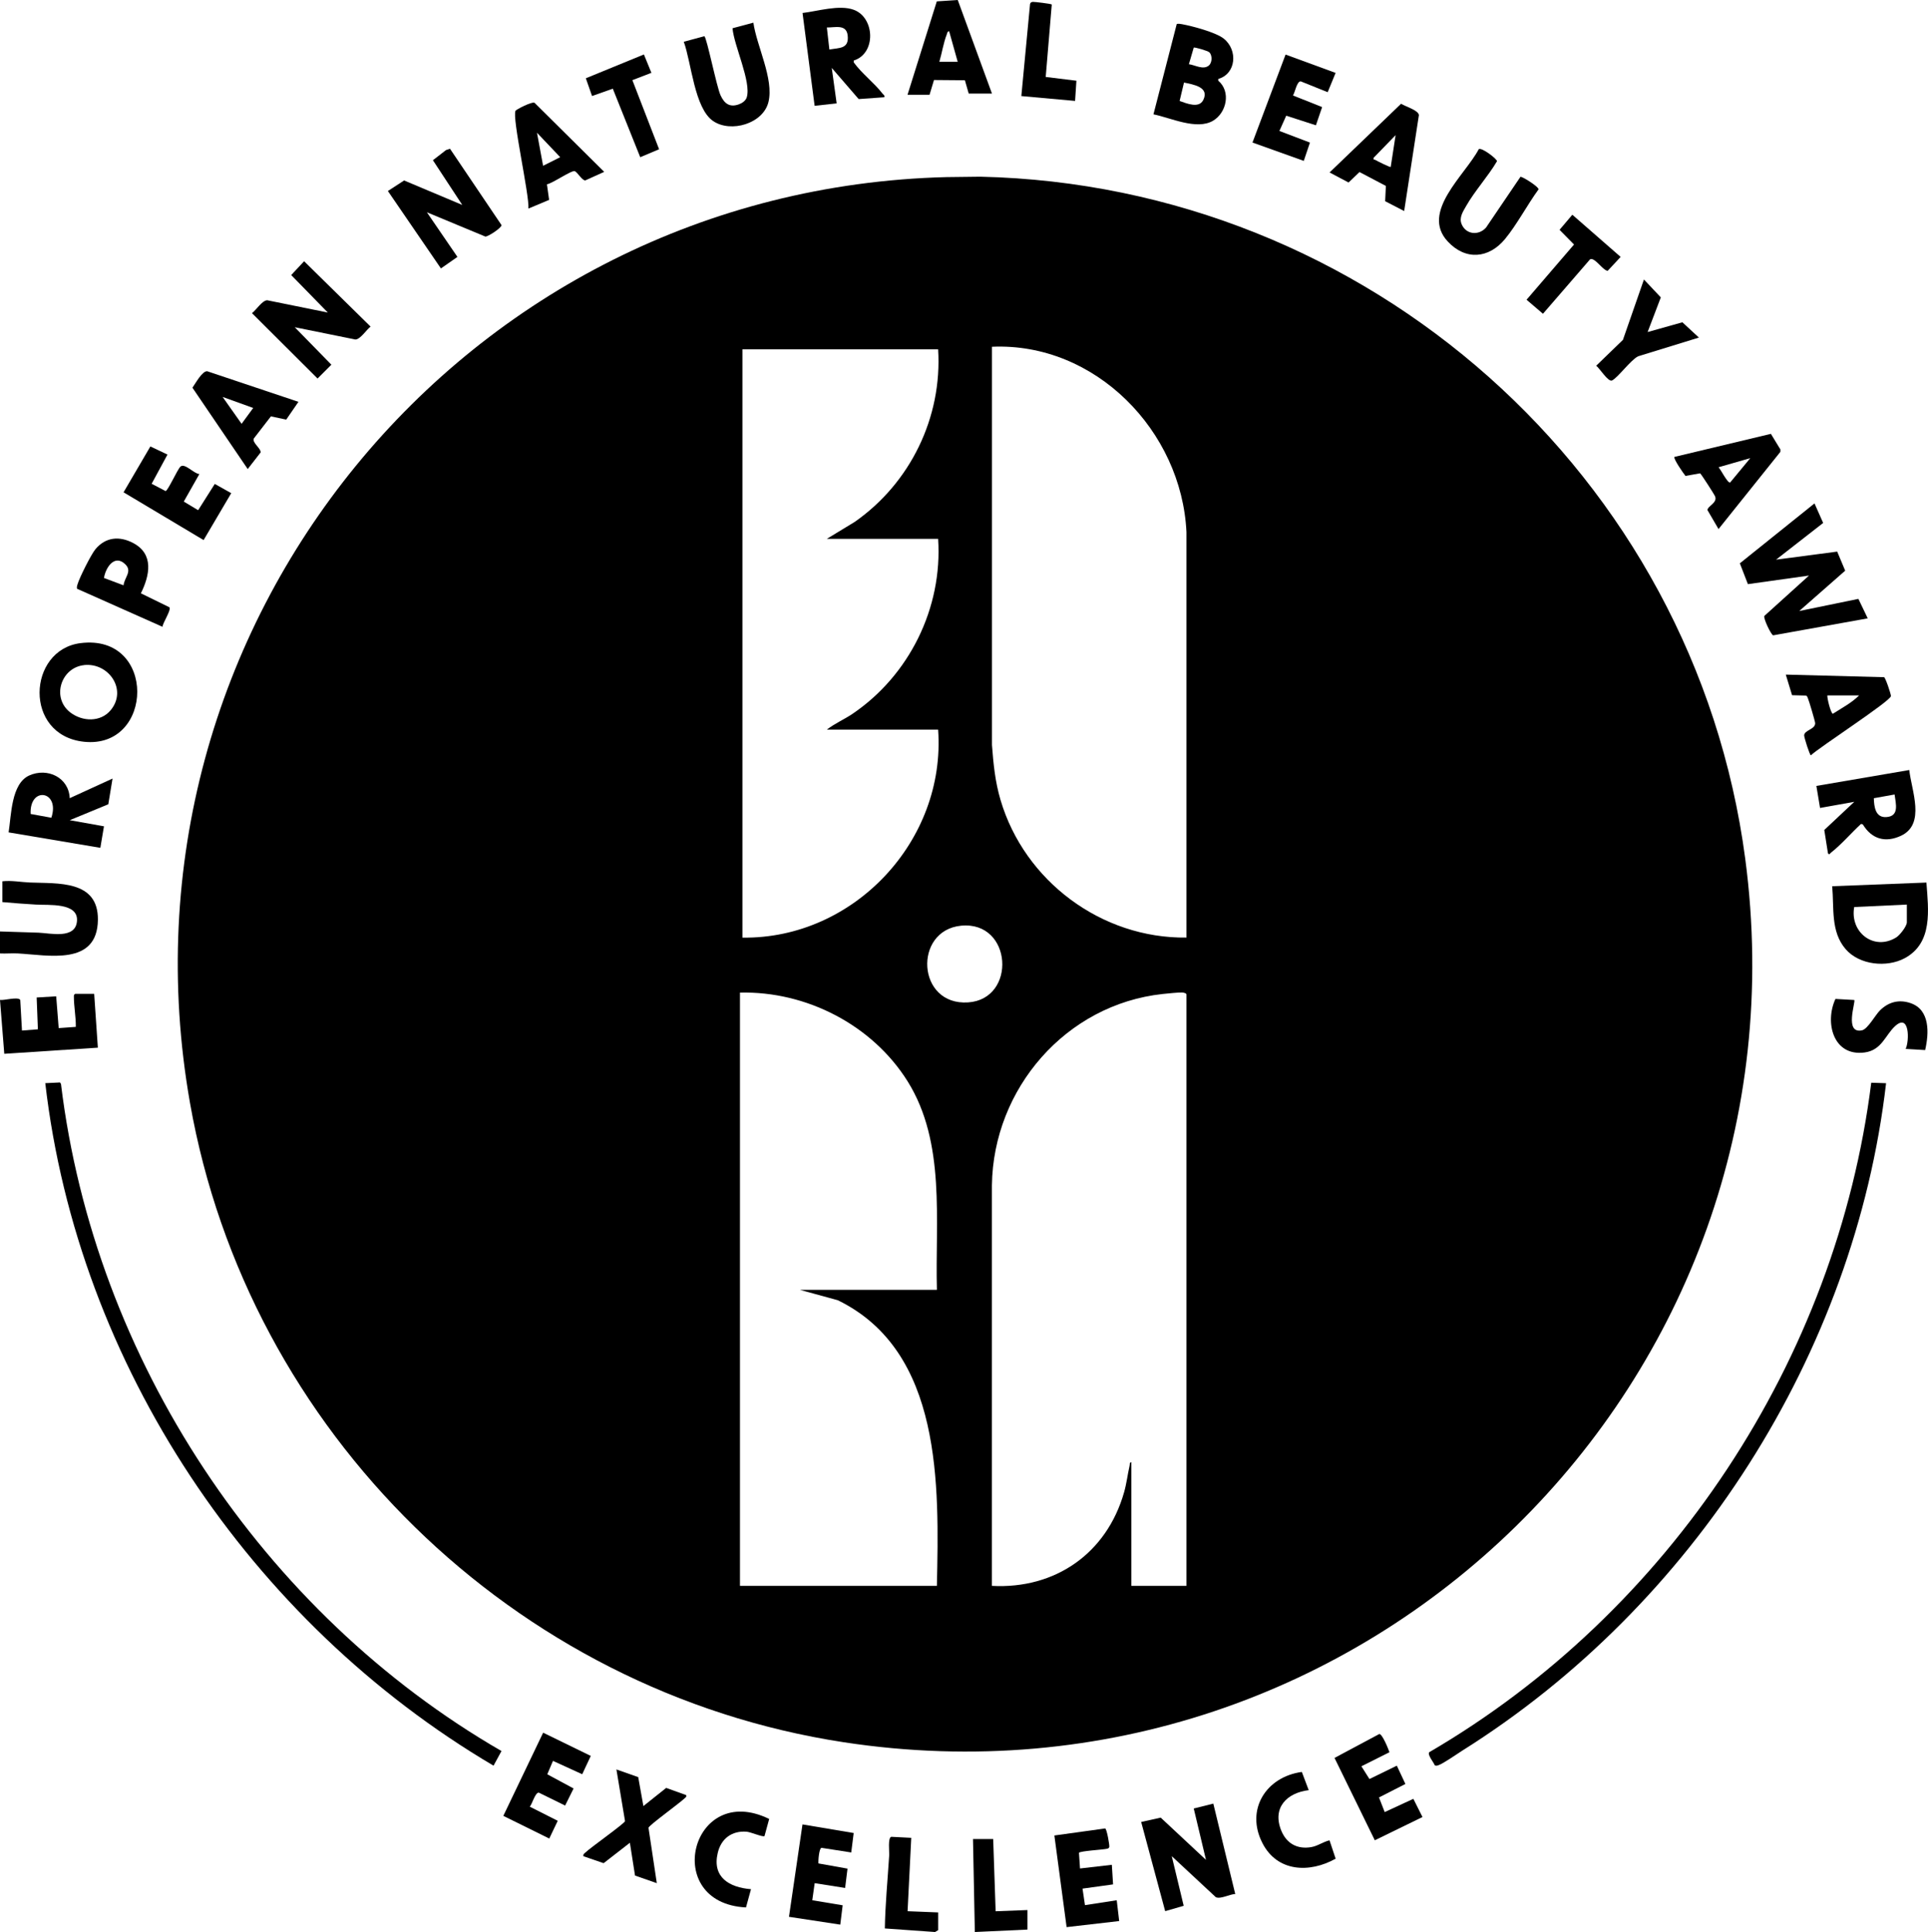 <?xml version="1.0" encoding="UTF-8"?>
<svg id="Layer_1" data-name="Layer 1" xmlns="http://www.w3.org/2000/svg" viewBox="0 0 378.11 378.87">
  <path d="M185.61,34.73l6.66-.08c75.85,1.7,140.05,58.47,150,133.77,13.55,102.5-74.63,188.85-176.83,173.23-64.72-9.89-116.83-60.91-128.18-125.37C20.81,122.84,91,37.11,185.61,34.73ZM232.68,183.86v-79.53c-.94-19.81-17.88-37.22-38.14-36.33v78.09c.28,3.72.62,7.2,1.68,10.79,4.69,15.89,19.81,27.19,36.47,26.98ZM183.98,68.49h-38.38v115.38c21.83.3,39.94-18.99,38.38-40.78h-21.83c1.5-1.19,3.36-1.98,4.97-3.06,11.18-7.54,17.76-20.8,16.86-34.36h-21.83l5.45-3.31c10.9-7.6,17.22-20.49,16.38-33.87ZM188.49,181.53c-9.41.91-8.72,15.71,1.37,15.04,9.58-.63,8.7-16.01-1.37-15.04ZM183.74,252.94c-.36-13.57,1.78-28.87-5.75-40.9-6.91-11.03-19.83-17.7-32.87-17.39v116.34h38.62c.41-19.66,1.14-45.98-19.43-56.01l-7.43-2.04h26.87ZM232.68,310.99v-115.98c0-.25-.58-.37-.84-.38-.66-.04-3.01.21-3.81.29-18.99,2.05-33.24,18.56-33.5,37.5v78.57c12.45.66,22.52-6.41,25.92-18.35.49-1.71.68-3.44,1.07-5.16.06-.27,0-.77.36-.72v24.23h10.79Z"/>
  <path d="M369.89,212.41c-6.16,53.14-37.93,102.5-83.02,130.83-1.06.67-3.81,2.6-4.77,2.92-.26.08-.48.18-.73,0-.24-.62-1.44-2.01-1.09-2.54,47.14-27.49,79.88-76.98,86.7-131.3l2.91.1Z"/>
  <path d="M98.35,343.38l-1.56,2.87c-47.65-28.11-81.51-78.54-87.91-133.84l2.89-.14.19.29c6.54,53.98,39.48,103.71,86.39,130.82Z"/>
  <path d="M348.3,109.75l12-1.58,1.57,3.74-9.01,7.91,11.6-2.38,1.83,3.82-18.55,3.33c-.42-.14-1.94-3.31-1.73-3.8l8.76-7.92-11.98,1.68-1.58-4.08,14.64-11.75,1.7,3.83-9.25,7.21Z"/>
  <path d="M15.78,126.12c14.99-1.9,14.48,20.81.68,19.34-11.89-1.27-11.08-18.02-.68-19.34ZM16.5,130.43c-4.56.48-6.46,6.41-2.7,9.29,2.35,1.8,5.93,1.95,7.92-.47,3.29-4-.39-9.33-5.22-8.83Z"/>
  <path d="M88.25,29.17l10.11,14.98c0,.54-2.67,2.29-3.18,2.24l-11.46-4.76,5.99,8.75-3.24,2.26-10.4-15.18,3.18-2.07,11.41,4.8-5.76-8.77,2.57-1.99.77-.26Z"/>
  <path d="M237.95,353.69l4.3,17.73c-1.07.02-2.87,1.05-3.81.62l-8.64-8.04,2.34,9.73-3.63,1.05-4.71-17.49,3.83-.85,8.88,8.28-2.4-10.07,3.84-.96Z"/>
  <path d="M57.81,64.17l7.18,7.35-2.71,2.71-12.86-12.82c.81-.6,2-2.5,2.98-2.53l11.89,2.41-7.18-7.35,2.53-2.71,13.04,12.82c-.81.6-2,2.5-2.98,2.53l-11.89-2.41Z"/>
  <path d="M377.8,173.07c.39,5.36,1.31,11.83-4.25,14.83-3.5,1.89-8.88,1.36-11.58-1.76-3-3.47-2.25-8.09-2.65-12.35l18.47-.72ZM373.96,177.39l-10.32.48c-.9,4.92,3.85,8.68,8.24,5.96.7-.43,2.08-2.2,2.08-2.96v-3.48Z"/>
  <path d="M238.92,15.48v.35c2.51,2.1,1.66,6.27-1.03,7.85-3.22,1.89-8.3-.58-11.68-1.26l4.57-17.72c.33-.08.67-.02,1,.04,2.02.36,6.68,1.61,8.21,2.83,2.81,2.23,2.46,6.91-1.07,7.91ZM237.17,10.26c-.3-.3-2.9-1.04-3.06-.93l-.95,3.26c1.23.17,2.81,1.17,3.91.26.66-.55.72-1.97.1-2.59ZM232.2,16.19l-.86,3.61c1.4.49,3.8,1.51,4.64-.19,1.27-2.57-2.01-3.04-3.78-3.42Z"/>
  <path d="M13.68,156.52l8.39-3.84-.83,5.04-7.56,3.12,6.71,1.2-.71,4.22-17.99-3.03c.53-3.34.49-9.56,4.05-11.16s7.76.39,7.93,4.45ZM10.07,160.36c1.77-5.32-4.33-6.25-4.06-.74l4.06.74Z"/>
  <path d="M374.44,151c.41,3.98,3.27,10.6-1.62,12.89-3.06,1.43-5.74.67-7.49-2.22l-.35-.1c-1.97,1.81-3.79,3.98-5.89,5.63-.26.2-.29.54-.6.12l-.72-4.56,5.88-5.52-6.71,1.2-.72-4.32,18.23-3.12ZM371.56,155.8l-4.07.73c.04,1.66.3,3.83,2.43,3.7,2.61-.16,1.88-2.58,1.64-4.43Z"/>
  <path d="M167.43,11.88v.35c1.55,2.17,4.06,4.06,5.64,6.12.18.24.47.3.36.72l-5.03.36-5.28-6.11.96,6.95-4.32.48-2.37-18.2c2.97-.35,7.19-1.67,10.04-.63,4.16,1.53,4.43,8.57,0,9.95ZM162.65,9.71c1.99-.35,3.89-.1,3.59-2.76-.25-2.27-2.49-1.53-4.08-1.56l.49,4.31Z"/>
  <path d="M298.18,34.68c.24-.16,3.6,1.92,3.55,2.46-2.22,3.04-4.21,6.87-6.58,9.74-3.18,3.84-7.74,4.23-11.23.47-5.39-5.79,3.44-13.04,6.09-18.1.6-.38,3.64,1.96,3.57,2.37-1.76,2.99-4.38,5.84-6.07,8.82-.62,1.09-1.38,2.22-.88,3.48.84,2.09,3.36,2.34,4.81.7l6.74-9.94Z"/>
  <path d="M0,186.98v-4.32c2.51.09,5.04.15,7.55.24,2.33.09,7.29,1.34,7.55-2.31s-5.61-3.04-8.04-3.2c-2.19-.14-4.41-.28-6.59-.49v-4.08c1.81-.2,3.67.17,5.4.24,5.46.23,13.42-.52,13.33,7.32-.11,9.1-9.74,6.91-15.72,6.59-1.15-.06-2.33.06-3.49,0Z"/>
  <path d="M147.75,4.45c.64,4.56,4.05,11.03,2.96,15.54-1.02,4.25-7.36,6.12-10.85,3.75-3.68-2.5-4.27-11.5-5.76-15.55l4.04-1.09c.49.35,2.4,9.92,3.17,11.59s1.83,2.42,3.62,1.76c.62-.22,1.32-.71,1.52-1.36.93-3.04-2.52-10.16-2.79-13.55l4.08-1.09Z"/>
  <path d="M347.3,85.08l1.87,3.07-.02.47-12.12,15.13-2.17-3.72c0-.78,2-1.41,1.5-2.68-.17-.42-2.72-4.38-2.94-4.53l-2.87.51c-.4-.48-2.45-3.43-2.16-3.73l18.91-4.52ZM343.26,89.84l-6.23,1.79c.44.43,1.75,3.11,2.27,3l3.96-4.79Z"/>
  <path d="M58.53,78.8l-2.4,3.49-3-.64-3.36,4.35c-.34.83,1.42,1.91,1.34,2.73l-2.53,3.25-10.84-15.95c.57-.8,1.9-3.28,2.89-3.23l17.9,6ZM49.65,80l-5.99-2.16,3.72,5.27,2.28-3.11Z"/>
  <path d="M351.45,136.33l-1.23-4.04,19.28.51c.27.09,1.36,3.33,1.34,3.7-.05.98-14.09,10.06-15.7,11.62-.22,0-1.36-3.58-1.32-3.95.1-1.02,2.22-1.15,2.16-2.38-.02-.37-1.22-4.43-1.42-4.85-.11-.22-.12-.47-.41-.54l-2.69-.07ZM364.61,136.37h-6.24c-.06.56.67,3.51,1.08,3.6,1.73-1.11,3.71-2.15,5.15-3.6Z"/>
  <path d="M194.54,18.35h-4.56l-.75-2.61-6.06-.05-.87,2.89h-4.32L183.72.27l4.11-.27,6.71,18.35ZM187.82,12.12l-1.68-6c-.37.04-.36.37-.46.62-.64,1.61-.96,3.69-1.46,5.38h3.6Z"/>
  <path d="M118.5,33.7l-3.72,1.68c-.66-.01-1.47-1.53-2.04-1.81s-4.46,2.44-5.48,2.57l.43,3.06-4.06,1.7c.22-2.62-3.27-17.97-2.52-19.19.14-.24,3.19-1.82,3.71-1.56l13.68,13.56ZM109.86,30.82l-4.55-4.79,1.2,6.48,3.35-1.68Z"/>
  <path d="M275.37,41.38l-3.72-1.92.14-3-5.17-2.72-2.15,2.05-3.72-1.97,14.03-13.48c.79.54,3.37,1.25,3.49,2.22l-2.89,18.82ZM272.74,32.74l.96-6.24-4.31,4.44c-.1.48.11.29.3.41.33.2,2.94,1.51,3.05,1.39Z"/>
  <path d="M18.47,194.9l.72,10.55-18.35,1.2-.84-10.56c.8.13,3.51-.69,3.97-.01l.34,6.01,3.12-.24-.24-6.24,3.83-.23.49,6.23,3.36-.24c.03-1.99-.39-4-.38-5.99,0-.28.02-.31.26-.49h3.72Z"/>
  <path d="M32.85,89.13l-3.11,5.74,2.74,1.43c.47-.11,2.32-4.24,2.9-4.79.84-.79,2.66,1.41,3.72,1.45l-3.06,5.4,2.82,1.69,3.26-5.15,3.23,1.81-5.42,9.2-15.7-9.37,5.26-8.99,3.35,1.59Z"/>
  <path d="M261.94,14.28l-1.56,3.8-5.29-2.13c-.78,0-1.11,2.17-1.52,2.77l5.72,2.28-1.22,3.57-5.82-1.88-1.34,2.99,5.99,2.28-1.21,3.59-10.06-3.6,6.49-17.25,9.82,3.6Z"/>
  <path d="M31.88,122.92l-16.74-7.45c-.15-.23,0-.67.08-.93.39-1.31,2.63-5.79,3.49-6.83,2-2.41,4.74-2.64,7.43-1.21,4.08,2.17,3.23,6.33,1.49,9.85l5.6,2.74c.37.59-1.28,2.96-1.36,3.82ZM24.23,114.78c.18-1.61,1.83-2.78.25-4.21-2.09-1.89-3.78.8-4.09,2.77l3.84,1.44Z"/>
  <path d="M211.6,363.32l.21,3.09,6.24-.72.24,3.84-5.99.83.48,3.24,6.23-.96.48,4.08-10.31,1.19-2.4-17.97,9.96-1.38c.32.06.89,3.33.81,3.63s-.33.33-.59.38c-.79.16-5.14.42-5.35.76Z"/>
  <path d="M115.86,344.34l-1.68,3.59-5.73-2.62-1.12,2.63,5.16,2.78-1.66,3.35-5.17-2.54c-.72.01-1.27,2.2-1.76,2.76l5.48,2.77-1.66,3.48-9.01-4.45,7.81-16.31,9.35,4.56Z"/>
  <path d="M167.42,359.46l-.48,3.81-5.84-.91c-.47.12-.65,2.49-.59,3.06l5.7,1.02-.47,3.79-5.97-.94-.47,3.35,5.96.99-.47,3.79-10.06-1.53,2.65-18.12,10.06,1.69Z"/>
  <path d="M125.16,348.47l1.02,5.7,4.47-3.56,3.92,1.41c.09.37-.05.38-.25.58-.98.97-6.96,5.27-7.14,5.82l1.63,10.87-4.27-1.49-1.01-6.43-5.15,4-3.96-1.36c-.09-.4.13-.48.36-.71,1.01-.98,7.68-5.69,7.8-6.17l-1.69-10.14,4.26,1.5Z"/>
  <path d="M272.5,343.61l-5.51,2.76,1.58,2.5,5.37-2.62,1.68,3.59-5.18,2.64,1.12,2.87,5.62-2.6,1.79,3.57-9.35,4.56-7.9-16.15,8.78-4.69c.58-.05,1.79,2.95,1.99,3.57Z"/>
  <path d="M363.65,196.1c.32.32-2.02,6.68,1.5,5.95,1.14-.23,2.64-3.03,3.54-3.91,1.68-1.66,3.73-2.2,5.99-1.43,3.87,1.31,3.63,5.93,2.87,9.21l-3.82-.23c.76-1.63.76-7.07-2.07-4.47-1.94,1.78-2.61,4.72-5.98,5.17-6.2.82-7.85-5.93-5.72-10.5l3.7.21Z"/>
  <path d="M323.11,65.12l6.83-1.92,3.24,3-11.92,3.67c-1.51.77-3.91,4.13-5.11,4.74-.74.38-2.47-2.43-3.11-2.89l5.24-5.07,4.12-11.84,3.31,3.51-2.59,6.8Z"/>
  <path d="M256.67,351.05c-4.3.52-7.21,3.45-5.4,7.92,1.04,2.55,3.15,3.72,5.89,3.25,1.31-.23,2.33-1.05,3.58-1.33l1.2,3.6c-5.09,2.85-11.43,2.64-14.35-3.04-3.4-6.6.73-13.02,7.72-13.97l1.35,3.58Z"/>
  <path d="M147.28,370.48l-.98,3.57c-16.74-.85-10.73-24.83,4.55-17.35l-.92,3.36c-.32.24-2.69-.79-3.5-.86-2.88-.23-5.01,1.34-5.67,4.16-1.13,4.78,2.28,6.77,6.51,7.11Z"/>
  <polygon points="124.02 15.72 129.26 29.27 125.56 30.83 120.18 17.39 116.11 18.83 114.89 15.35 126.28 10.68 127.75 14.28 124.02 15.72"/>
  <path d="M308.36,42.11l9.47,8.27-2.55,2.74c-1.07-.2-2.49-2.7-3.44-2.27l-9.24,10.68-3.22-2.75,9.31-10.83-2.84-2.88,2.5-2.95Z"/>
  <path d="M206.27.87l-1.19,14.22,6.02.74-.26,3.96-10.54-.95,1.71-18.07c.08-.29.28-.38.56-.4.33-.02,3.57.37,3.69.51Z"/>
  <path d="M183.98,378.51l-.6.36-9.85-.7c.08-4.73.55-9.54.85-14.29.05-.79-.29-3.46.4-3.68l3.93.2-.72,14.39,6,.24v3.48Z"/>
  <polygon points="194.78 360.64 195.26 374.8 201.5 374.56 201.5 378.39 191.18 378.87 190.82 360.64 194.78 360.64"/>
</svg>